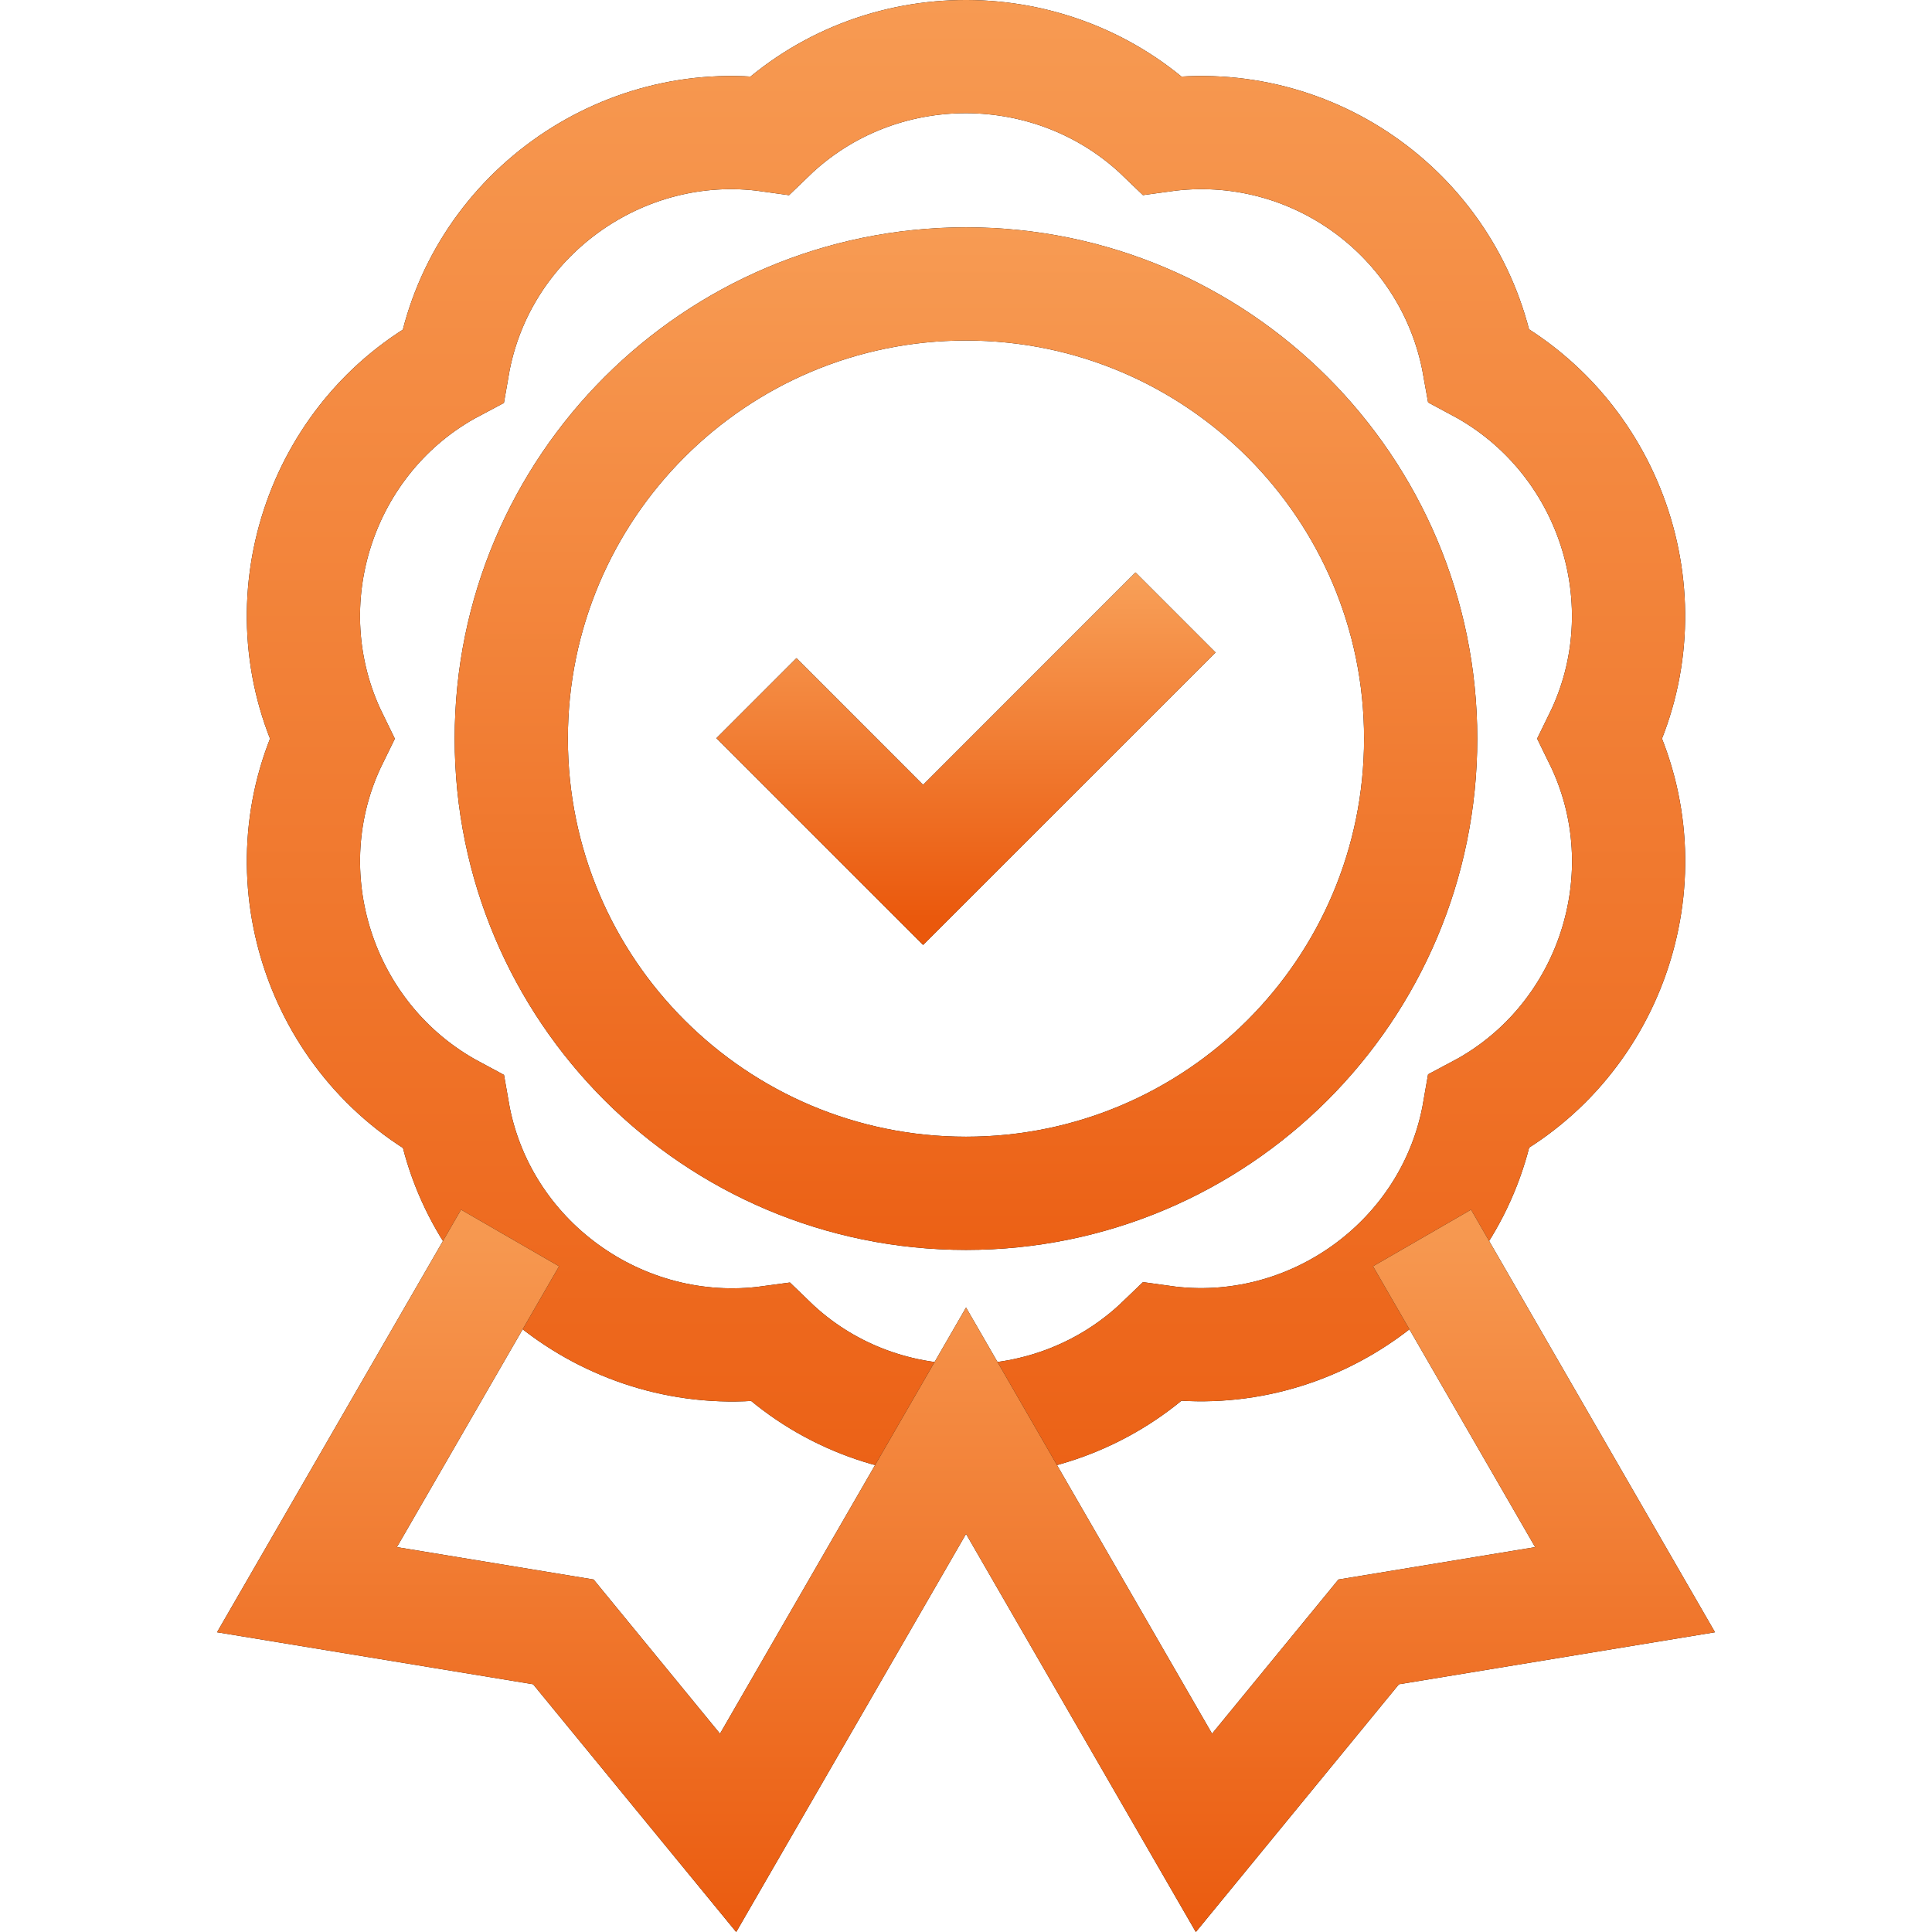 <svg width="44" height="44" viewBox="0 0 44 44" fill="none" xmlns="http://www.w3.org/2000/svg">
<path d="M17.227 15.9L21.023 19.697L26.772 13.948" stroke="black" stroke-width="2.578" stroke-miterlimit="10"/>
<path d="M17.227 15.9L21.023 19.697L26.772 13.948" stroke="url(#paint0_linear_202_1713)" stroke-width="2.578" stroke-miterlimit="10"/>
<path d="M22 27.177C27.719 27.177 32.355 22.541 32.355 16.822C32.355 11.103 27.719 6.466 22 6.466C16.281 6.466 11.644 11.103 11.644 16.822C11.644 22.541 16.281 27.177 22 27.177Z" stroke="black" stroke-width="2.578" stroke-miterlimit="10"/>
<path d="M22 27.177C27.719 27.177 32.355 22.541 32.355 16.822C32.355 11.103 27.719 6.466 22 6.466C16.281 6.466 11.644 11.103 11.644 16.822C11.644 22.541 16.281 27.177 22 27.177Z" stroke="url(#paint1_linear_202_1713)" stroke-width="2.578" stroke-miterlimit="10"/>
<path d="M36.443 16.822C37.954 13.742 36.728 9.955 33.684 8.324C33.081 4.922 29.895 2.606 26.473 3.081C24.009 0.708 20.021 0.675 17.527 3.081C14.145 2.605 10.903 4.927 10.314 8.334C7.292 9.936 6.037 13.718 7.557 16.823C6.046 19.904 7.273 23.689 10.316 25.32C10.905 28.699 14.126 31.037 17.544 30.57C20.003 32.95 23.987 32.957 26.473 30.563C29.855 31.039 33.097 28.717 33.686 25.31C36.707 23.709 37.966 19.927 36.443 16.822Z" stroke="black" stroke-width="2.578" stroke-miterlimit="10"/>
<path d="M36.443 16.822C37.954 13.742 36.728 9.955 33.684 8.324C33.081 4.922 29.895 2.606 26.473 3.081C24.009 0.708 20.021 0.675 17.527 3.081C14.145 2.605 10.903 4.927 10.314 8.334C7.292 9.936 6.037 13.718 7.557 16.823C6.046 19.904 7.273 23.689 10.316 25.32C10.905 28.699 14.126 31.037 17.544 30.57C20.003 32.95 23.987 32.957 26.473 30.563C29.855 31.039 33.097 28.717 33.686 25.31C36.707 23.709 37.966 19.927 36.443 16.822Z" stroke="url(#paint2_linear_202_1713)" stroke-width="2.578" stroke-miterlimit="10"/>
<path d="M32.386 28.194L37.01 36.204L31.171 37.165L27.419 41.742L22.001 32.356L16.582 41.742L12.83 37.165L6.991 36.204L11.616 28.194" stroke="black" stroke-width="2.578" stroke-miterlimit="10"/>
<path d="M32.386 28.194L37.01 36.204L31.171 37.165L27.419 41.742L22.001 32.356L16.582 41.742L12.83 37.165L6.991 36.204L11.616 28.194" stroke="url(#paint3_linear_202_1713)" stroke-width="2.578" stroke-miterlimit="10"/>
<defs>
<linearGradient id="paint0_linear_202_1713" x1="22.017" y1="10.175" x2="22.017" y2="20.999" gradientUnits="userSpaceOnUse">
<stop stop-color="#FDBA74"/>
<stop offset="1" stop-color="#EA580C"/>
</linearGradient>
<linearGradient id="paint1_linear_202_1713" x1="22.037" y1="-7.125" x2="22.037" y2="31.87" gradientUnits="userSpaceOnUse">
<stop stop-color="#FDBA74"/>
<stop offset="1" stop-color="#EA580C"/>
</linearGradient>
<linearGradient id="paint2_linear_202_1713" x1="22.055" y1="-19.099" x2="22.055" y2="39.395" gradientUnits="userSpaceOnUse">
<stop stop-color="#FDBA74"/>
<stop offset="1" stop-color="#EA580C"/>
</linearGradient>
<linearGradient id="paint3_linear_202_1713" x1="22.055" y1="19.304" x2="22.055" y2="44.811" gradientUnits="userSpaceOnUse">
<stop stop-color="#FDBA74"/>
<stop offset="1" stop-color="#EA580C"/>
</linearGradient>
</defs>
</svg>

